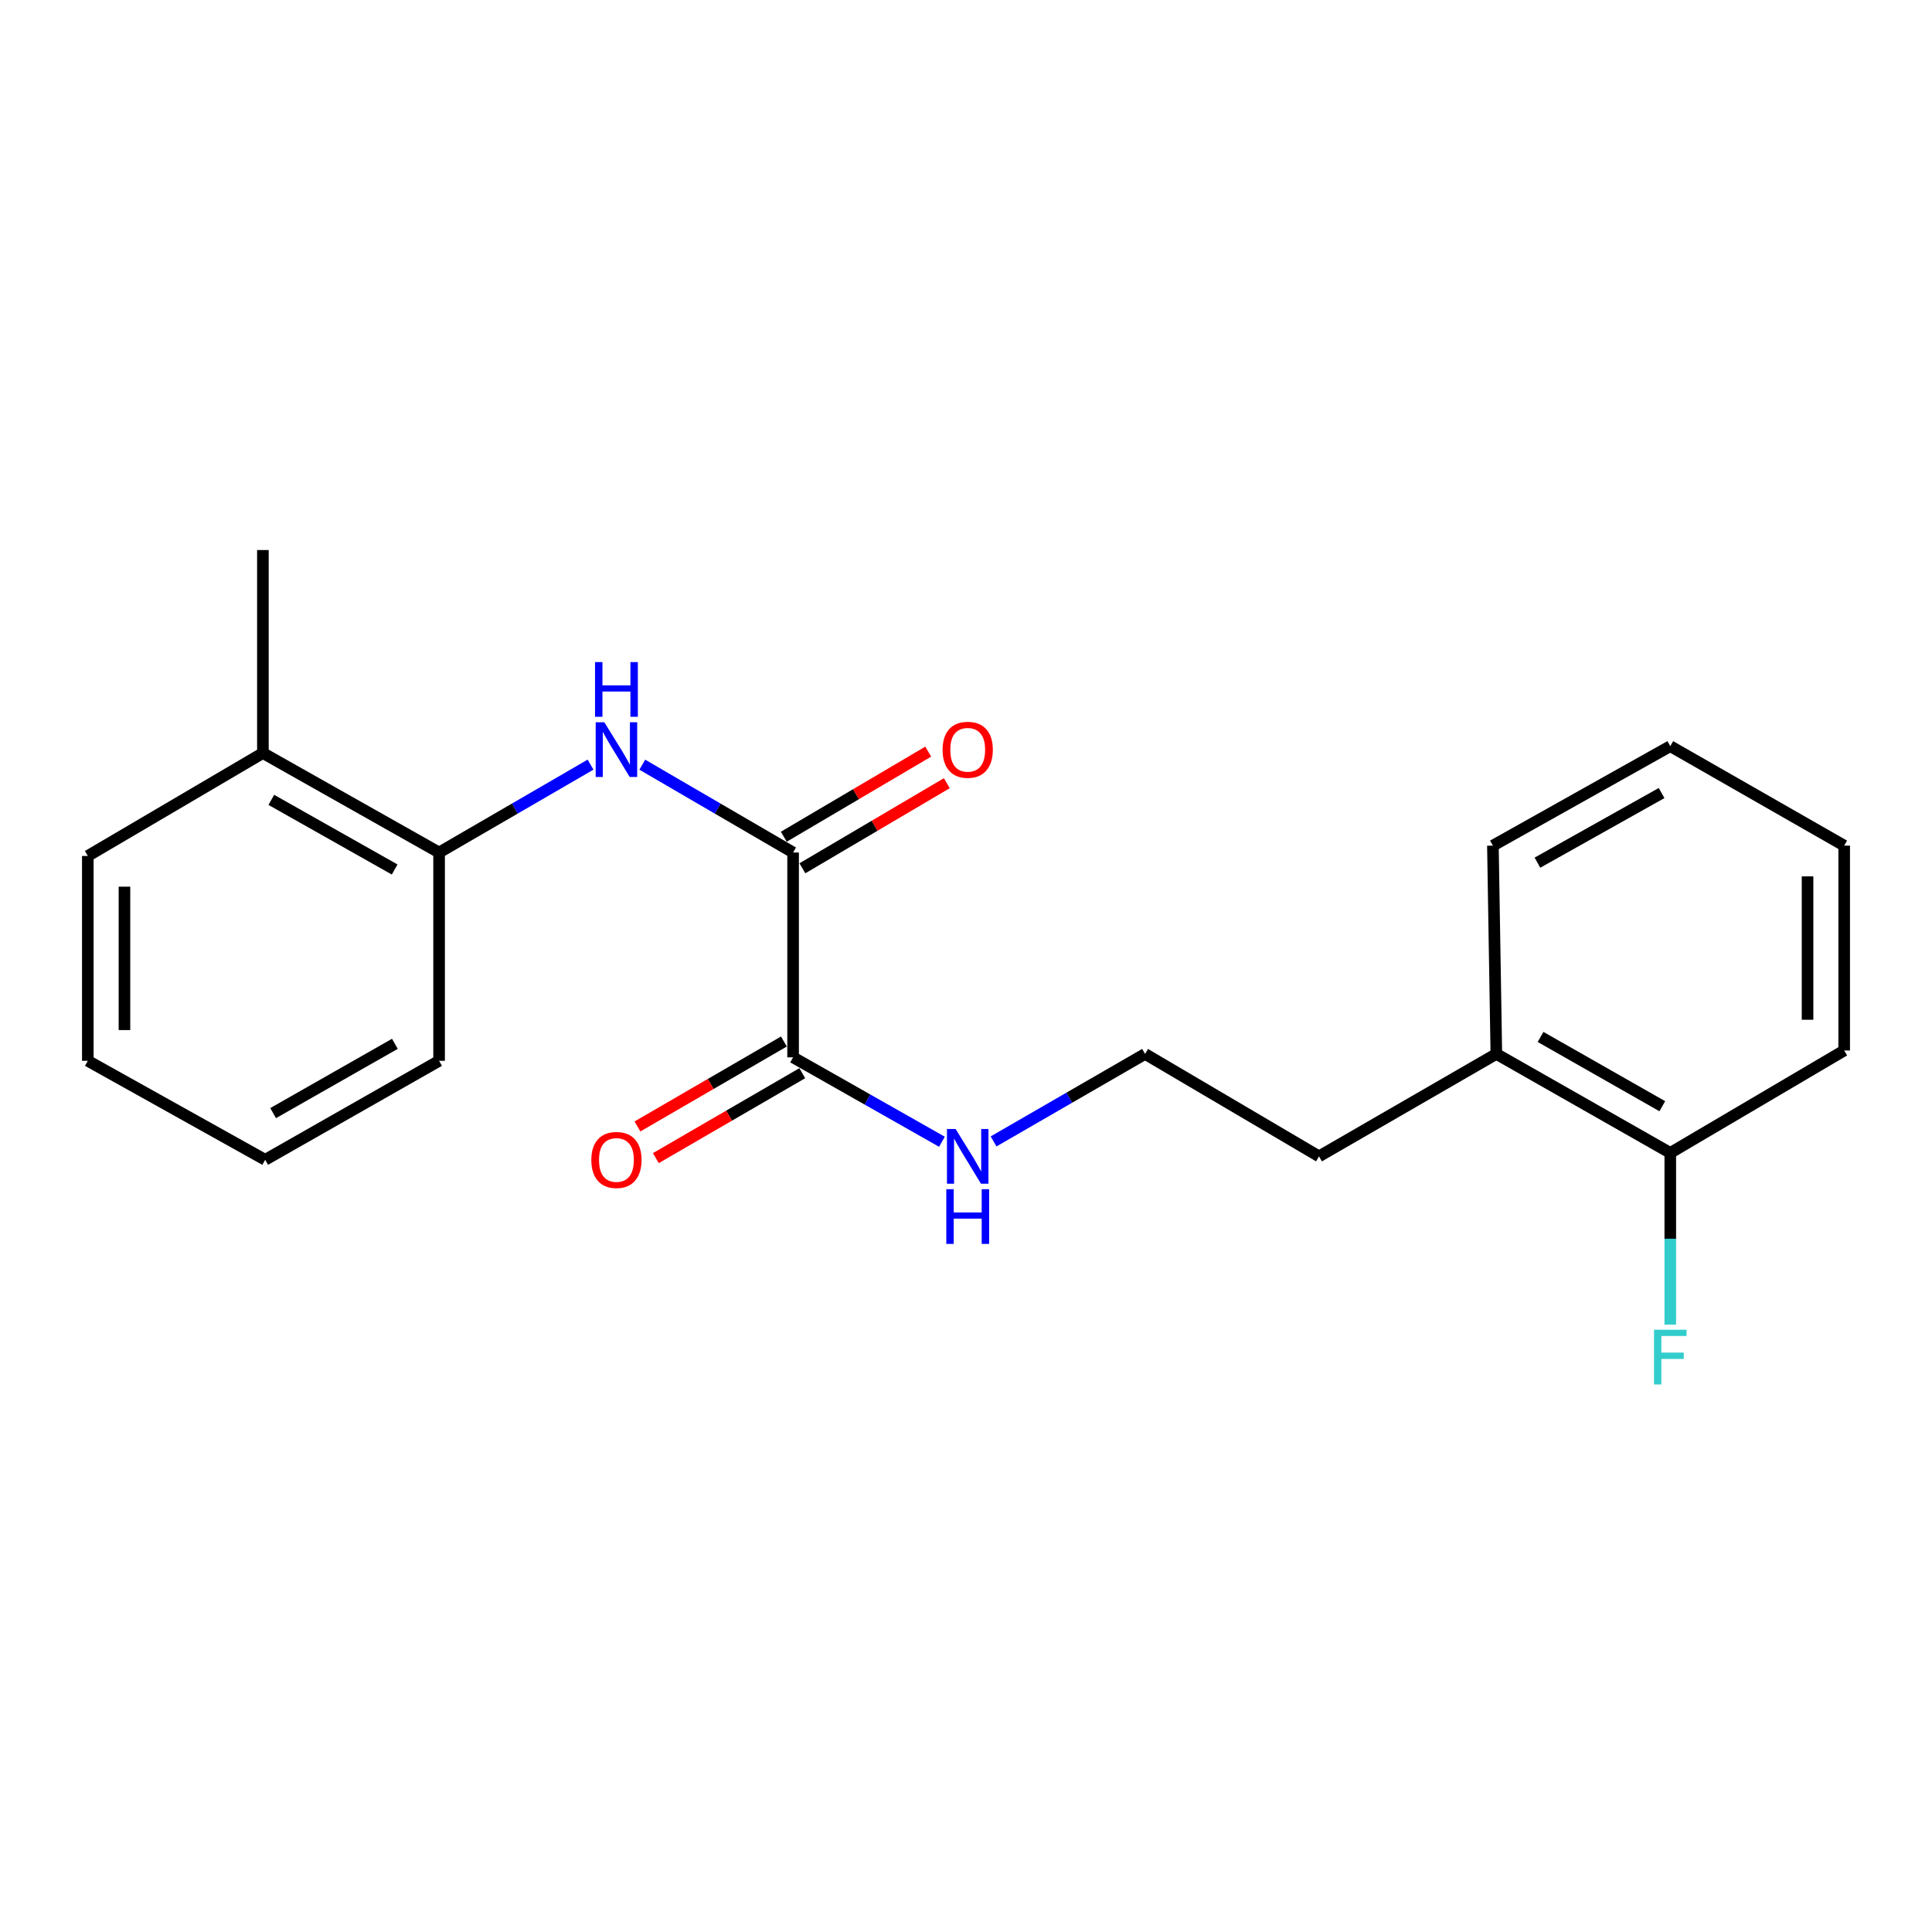 <?xml version='1.0' encoding='iso-8859-1'?>
<svg version='1.1' baseProfile='full'
              xmlns='http://www.w3.org/2000/svg'
                      xmlns:rdkit='http://www.rdkit.org/xml'
                      xmlns:xlink='http://www.w3.org/1999/xlink'
                  xml:space='preserve'
width='1000px' height='1000px' viewBox='0 0 1000 1000'>
<!-- END OF HEADER -->
<rect style='opacity:1.0;fill:#FFFFFF;stroke:none' width='1000' height='1000' x='0' y='0'> </rect>
<path class='bond-0' d='M 410.507,441.258 L 371.478,418.529' style='fill:none;fill-rule:evenodd;stroke:#000000;stroke-width:6px;stroke-linecap:butt;stroke-linejoin:miter;stroke-opacity:1' />
<path class='bond-0' d='M 371.478,418.529 L 332.45,395.8' style='fill:none;fill-rule:evenodd;stroke:#0000FF;stroke-width:6px;stroke-linecap:butt;stroke-linejoin:miter;stroke-opacity:1' />
<path class='bond-1' d='M 410.507,441.258 L 410.507,547.281' style='fill:none;fill-rule:evenodd;stroke:#000000;stroke-width:6px;stroke-linecap:butt;stroke-linejoin:miter;stroke-opacity:1' />
<path class='bond-3' d='M 415.32,449.427 L 452.698,427.403' style='fill:none;fill-rule:evenodd;stroke:#000000;stroke-width:6px;stroke-linecap:butt;stroke-linejoin:miter;stroke-opacity:1' />
<path class='bond-3' d='M 452.698,427.403 L 490.076,405.379' style='fill:none;fill-rule:evenodd;stroke:#FF0000;stroke-width:6px;stroke-linecap:butt;stroke-linejoin:miter;stroke-opacity:1' />
<path class='bond-3' d='M 405.694,433.09 L 443.071,411.065' style='fill:none;fill-rule:evenodd;stroke:#000000;stroke-width:6px;stroke-linecap:butt;stroke-linejoin:miter;stroke-opacity:1' />
<path class='bond-3' d='M 443.071,411.065 L 480.449,389.041' style='fill:none;fill-rule:evenodd;stroke:#FF0000;stroke-width:6px;stroke-linecap:butt;stroke-linejoin:miter;stroke-opacity:1' />
<path class='bond-2' d='M 305.672,395.775 L 266.473,418.517' style='fill:none;fill-rule:evenodd;stroke:#0000FF;stroke-width:6px;stroke-linecap:butt;stroke-linejoin:miter;stroke-opacity:1' />
<path class='bond-2' d='M 266.473,418.517 L 227.275,441.258' style='fill:none;fill-rule:evenodd;stroke:#000000;stroke-width:6px;stroke-linecap:butt;stroke-linejoin:miter;stroke-opacity:1' />
<path class='bond-4' d='M 405.75,539.079 L 367.85,561.059' style='fill:none;fill-rule:evenodd;stroke:#000000;stroke-width:6px;stroke-linecap:butt;stroke-linejoin:miter;stroke-opacity:1' />
<path class='bond-4' d='M 367.85,561.059 L 329.951,583.039' style='fill:none;fill-rule:evenodd;stroke:#FF0000;stroke-width:6px;stroke-linecap:butt;stroke-linejoin:miter;stroke-opacity:1' />
<path class='bond-4' d='M 415.263,555.482 L 377.364,577.463' style='fill:none;fill-rule:evenodd;stroke:#000000;stroke-width:6px;stroke-linecap:butt;stroke-linejoin:miter;stroke-opacity:1' />
<path class='bond-4' d='M 377.364,577.463 L 339.464,599.443' style='fill:none;fill-rule:evenodd;stroke:#FF0000;stroke-width:6px;stroke-linecap:butt;stroke-linejoin:miter;stroke-opacity:1' />
<path class='bond-7' d='M 410.507,547.281 L 449.027,569.125' style='fill:none;fill-rule:evenodd;stroke:#000000;stroke-width:6px;stroke-linecap:butt;stroke-linejoin:miter;stroke-opacity:1' />
<path class='bond-7' d='M 449.027,569.125 L 487.547,590.969' style='fill:none;fill-rule:evenodd;stroke:#0000FF;stroke-width:6px;stroke-linecap:butt;stroke-linejoin:miter;stroke-opacity:1' />
<path class='bond-6' d='M 227.275,441.258 L 136.075,389.775' style='fill:none;fill-rule:evenodd;stroke:#000000;stroke-width:6px;stroke-linecap:butt;stroke-linejoin:miter;stroke-opacity:1' />
<path class='bond-6' d='M 204.273,450.049 L 140.433,414.01' style='fill:none;fill-rule:evenodd;stroke:#000000;stroke-width:6px;stroke-linecap:butt;stroke-linejoin:miter;stroke-opacity:1' />
<path class='bond-12' d='M 227.275,441.258 L 227.275,549.072' style='fill:none;fill-rule:evenodd;stroke:#000000;stroke-width:6px;stroke-linecap:butt;stroke-linejoin:miter;stroke-opacity:1' />
<path class='bond-5' d='M 864.536,596.742 L 774.506,545.511' style='fill:none;fill-rule:evenodd;stroke:#000000;stroke-width:6px;stroke-linecap:butt;stroke-linejoin:miter;stroke-opacity:1' />
<path class='bond-5' d='M 860.41,572.576 L 797.389,536.714' style='fill:none;fill-rule:evenodd;stroke:#000000;stroke-width:6px;stroke-linecap:butt;stroke-linejoin:miter;stroke-opacity:1' />
<path class='bond-9' d='M 864.536,596.742 L 864.536,641.183' style='fill:none;fill-rule:evenodd;stroke:#000000;stroke-width:6px;stroke-linecap:butt;stroke-linejoin:miter;stroke-opacity:1' />
<path class='bond-9' d='M 864.536,641.183 L 864.536,685.625' style='fill:none;fill-rule:evenodd;stroke:#33CCCC;stroke-width:6px;stroke-linecap:butt;stroke-linejoin:miter;stroke-opacity:1' />
<path class='bond-14' d='M 864.536,596.742 L 954.545,543.73' style='fill:none;fill-rule:evenodd;stroke:#000000;stroke-width:6px;stroke-linecap:butt;stroke-linejoin:miter;stroke-opacity:1' />
<path class='bond-13' d='M 136.075,389.775 L 136.075,284.7' style='fill:none;fill-rule:evenodd;stroke:#000000;stroke-width:6px;stroke-linecap:butt;stroke-linejoin:miter;stroke-opacity:1' />
<path class='bond-15' d='M 136.075,389.775 L 45.455,443.039' style='fill:none;fill-rule:evenodd;stroke:#000000;stroke-width:6px;stroke-linecap:butt;stroke-linejoin:miter;stroke-opacity:1' />
<path class='bond-10' d='M 514.275,590.799 L 553.48,568.155' style='fill:none;fill-rule:evenodd;stroke:#0000FF;stroke-width:6px;stroke-linecap:butt;stroke-linejoin:miter;stroke-opacity:1' />
<path class='bond-10' d='M 553.48,568.155 L 592.685,545.511' style='fill:none;fill-rule:evenodd;stroke:#000000;stroke-width:6px;stroke-linecap:butt;stroke-linejoin:miter;stroke-opacity:1' />
<path class='bond-8' d='M 774.506,545.511 L 682.716,598.532' style='fill:none;fill-rule:evenodd;stroke:#000000;stroke-width:6px;stroke-linecap:butt;stroke-linejoin:miter;stroke-opacity:1' />
<path class='bond-16' d='M 774.506,545.511 L 772.725,437.698' style='fill:none;fill-rule:evenodd;stroke:#000000;stroke-width:6px;stroke-linecap:butt;stroke-linejoin:miter;stroke-opacity:1' />
<path class='bond-11' d='M 592.685,545.511 L 682.716,598.532' style='fill:none;fill-rule:evenodd;stroke:#000000;stroke-width:6px;stroke-linecap:butt;stroke-linejoin:miter;stroke-opacity:1' />
<path class='bond-17' d='M 227.275,549.072 L 137.255,600.313' style='fill:none;fill-rule:evenodd;stroke:#000000;stroke-width:6px;stroke-linecap:butt;stroke-linejoin:miter;stroke-opacity:1' />
<path class='bond-17' d='M 204.391,540.278 L 141.377,576.147' style='fill:none;fill-rule:evenodd;stroke:#000000;stroke-width:6px;stroke-linecap:butt;stroke-linejoin:miter;stroke-opacity:1' />
<path class='bond-22' d='M 954.545,543.73 L 954.545,437.698' style='fill:none;fill-rule:evenodd;stroke:#000000;stroke-width:6px;stroke-linecap:butt;stroke-linejoin:miter;stroke-opacity:1' />
<path class='bond-22' d='M 935.583,527.825 L 935.583,453.602' style='fill:none;fill-rule:evenodd;stroke:#000000;stroke-width:6px;stroke-linecap:butt;stroke-linejoin:miter;stroke-opacity:1' />
<path class='bond-21' d='M 45.455,443.039 L 45.455,549.072' style='fill:none;fill-rule:evenodd;stroke:#000000;stroke-width:6px;stroke-linecap:butt;stroke-linejoin:miter;stroke-opacity:1' />
<path class='bond-21' d='M 64.417,458.944 L 64.417,533.167' style='fill:none;fill-rule:evenodd;stroke:#000000;stroke-width:6px;stroke-linecap:butt;stroke-linejoin:miter;stroke-opacity:1' />
<path class='bond-20' d='M 772.725,437.698 L 864.536,386.214' style='fill:none;fill-rule:evenodd;stroke:#000000;stroke-width:6px;stroke-linecap:butt;stroke-linejoin:miter;stroke-opacity:1' />
<path class='bond-20' d='M 795.772,446.515 L 860.039,410.476' style='fill:none;fill-rule:evenodd;stroke:#000000;stroke-width:6px;stroke-linecap:butt;stroke-linejoin:miter;stroke-opacity:1' />
<path class='bond-19' d='M 137.255,600.313 L 45.455,549.072' style='fill:none;fill-rule:evenodd;stroke:#000000;stroke-width:6px;stroke-linecap:butt;stroke-linejoin:miter;stroke-opacity:1' />
<path class='bond-18' d='M 954.545,437.698 L 864.536,386.214' style='fill:none;fill-rule:evenodd;stroke:#000000;stroke-width:6px;stroke-linecap:butt;stroke-linejoin:miter;stroke-opacity:1' />
<path  class='atom-1' d='M 312.805 373.845
L 322.085 388.845
Q 323.005 390.325, 324.485 393.005
Q 325.965 395.685, 326.045 395.845
L 326.045 373.845
L 329.805 373.845
L 329.805 402.165
L 325.925 402.165
L 315.965 385.765
Q 314.805 383.845, 313.565 381.645
Q 312.365 379.445, 312.005 378.765
L 312.005 402.165
L 308.325 402.165
L 308.325 373.845
L 312.805 373.845
' fill='#0000FF'/>
<path  class='atom-1' d='M 307.985 342.693
L 311.825 342.693
L 311.825 354.733
L 326.305 354.733
L 326.305 342.693
L 330.145 342.693
L 330.145 371.013
L 326.305 371.013
L 326.305 357.933
L 311.825 357.933
L 311.825 371.013
L 307.985 371.013
L 307.985 342.693
' fill='#0000FF'/>
<path  class='atom-4' d='M 487.885 388.085
Q 487.885 381.285, 491.245 377.485
Q 494.605 373.685, 500.885 373.685
Q 507.165 373.685, 510.525 377.485
Q 513.885 381.285, 513.885 388.085
Q 513.885 394.965, 510.485 398.885
Q 507.085 402.765, 500.885 402.765
Q 494.645 402.765, 491.245 398.885
Q 487.885 395.005, 487.885 388.085
M 500.885 399.565
Q 505.205 399.565, 507.525 396.685
Q 509.885 393.765, 509.885 388.085
Q 509.885 382.525, 507.525 379.725
Q 505.205 376.885, 500.885 376.885
Q 496.565 376.885, 494.205 379.685
Q 491.885 382.485, 491.885 388.085
Q 491.885 393.805, 494.205 396.685
Q 496.565 399.565, 500.885 399.565
' fill='#FF0000'/>
<path  class='atom-5' d='M 306.065 600.393
Q 306.065 593.593, 309.425 589.793
Q 312.785 585.993, 319.065 585.993
Q 325.345 585.993, 328.705 589.793
Q 332.065 593.593, 332.065 600.393
Q 332.065 607.273, 328.665 611.193
Q 325.265 615.073, 319.065 615.073
Q 312.825 615.073, 309.425 611.193
Q 306.065 607.313, 306.065 600.393
M 319.065 611.873
Q 323.385 611.873, 325.705 608.993
Q 328.065 606.073, 328.065 600.393
Q 328.065 594.833, 325.705 592.033
Q 323.385 589.193, 319.065 589.193
Q 314.745 589.193, 312.385 591.993
Q 310.065 594.793, 310.065 600.393
Q 310.065 606.113, 312.385 608.993
Q 314.745 611.873, 319.065 611.873
' fill='#FF0000'/>
<path  class='atom-8' d='M 494.625 584.372
L 503.905 599.372
Q 504.825 600.852, 506.305 603.532
Q 507.785 606.212, 507.865 606.372
L 507.865 584.372
L 511.625 584.372
L 511.625 612.692
L 507.745 612.692
L 497.785 596.292
Q 496.625 594.372, 495.385 592.172
Q 494.185 589.972, 493.825 589.292
L 493.825 612.692
L 490.145 612.692
L 490.145 584.372
L 494.625 584.372
' fill='#0000FF'/>
<path  class='atom-8' d='M 489.805 615.524
L 493.645 615.524
L 493.645 627.564
L 508.125 627.564
L 508.125 615.524
L 511.965 615.524
L 511.965 643.844
L 508.125 643.844
L 508.125 630.764
L 493.645 630.764
L 493.645 643.844
L 489.805 643.844
L 489.805 615.524
' fill='#0000FF'/>
<path  class='atom-10' d='M 856.116 688.267
L 872.956 688.267
L 872.956 691.507
L 859.916 691.507
L 859.916 700.107
L 871.516 700.107
L 871.516 703.387
L 859.916 703.387
L 859.916 716.587
L 856.116 716.587
L 856.116 688.267
' fill='#33CCCC'/>
</svg>

